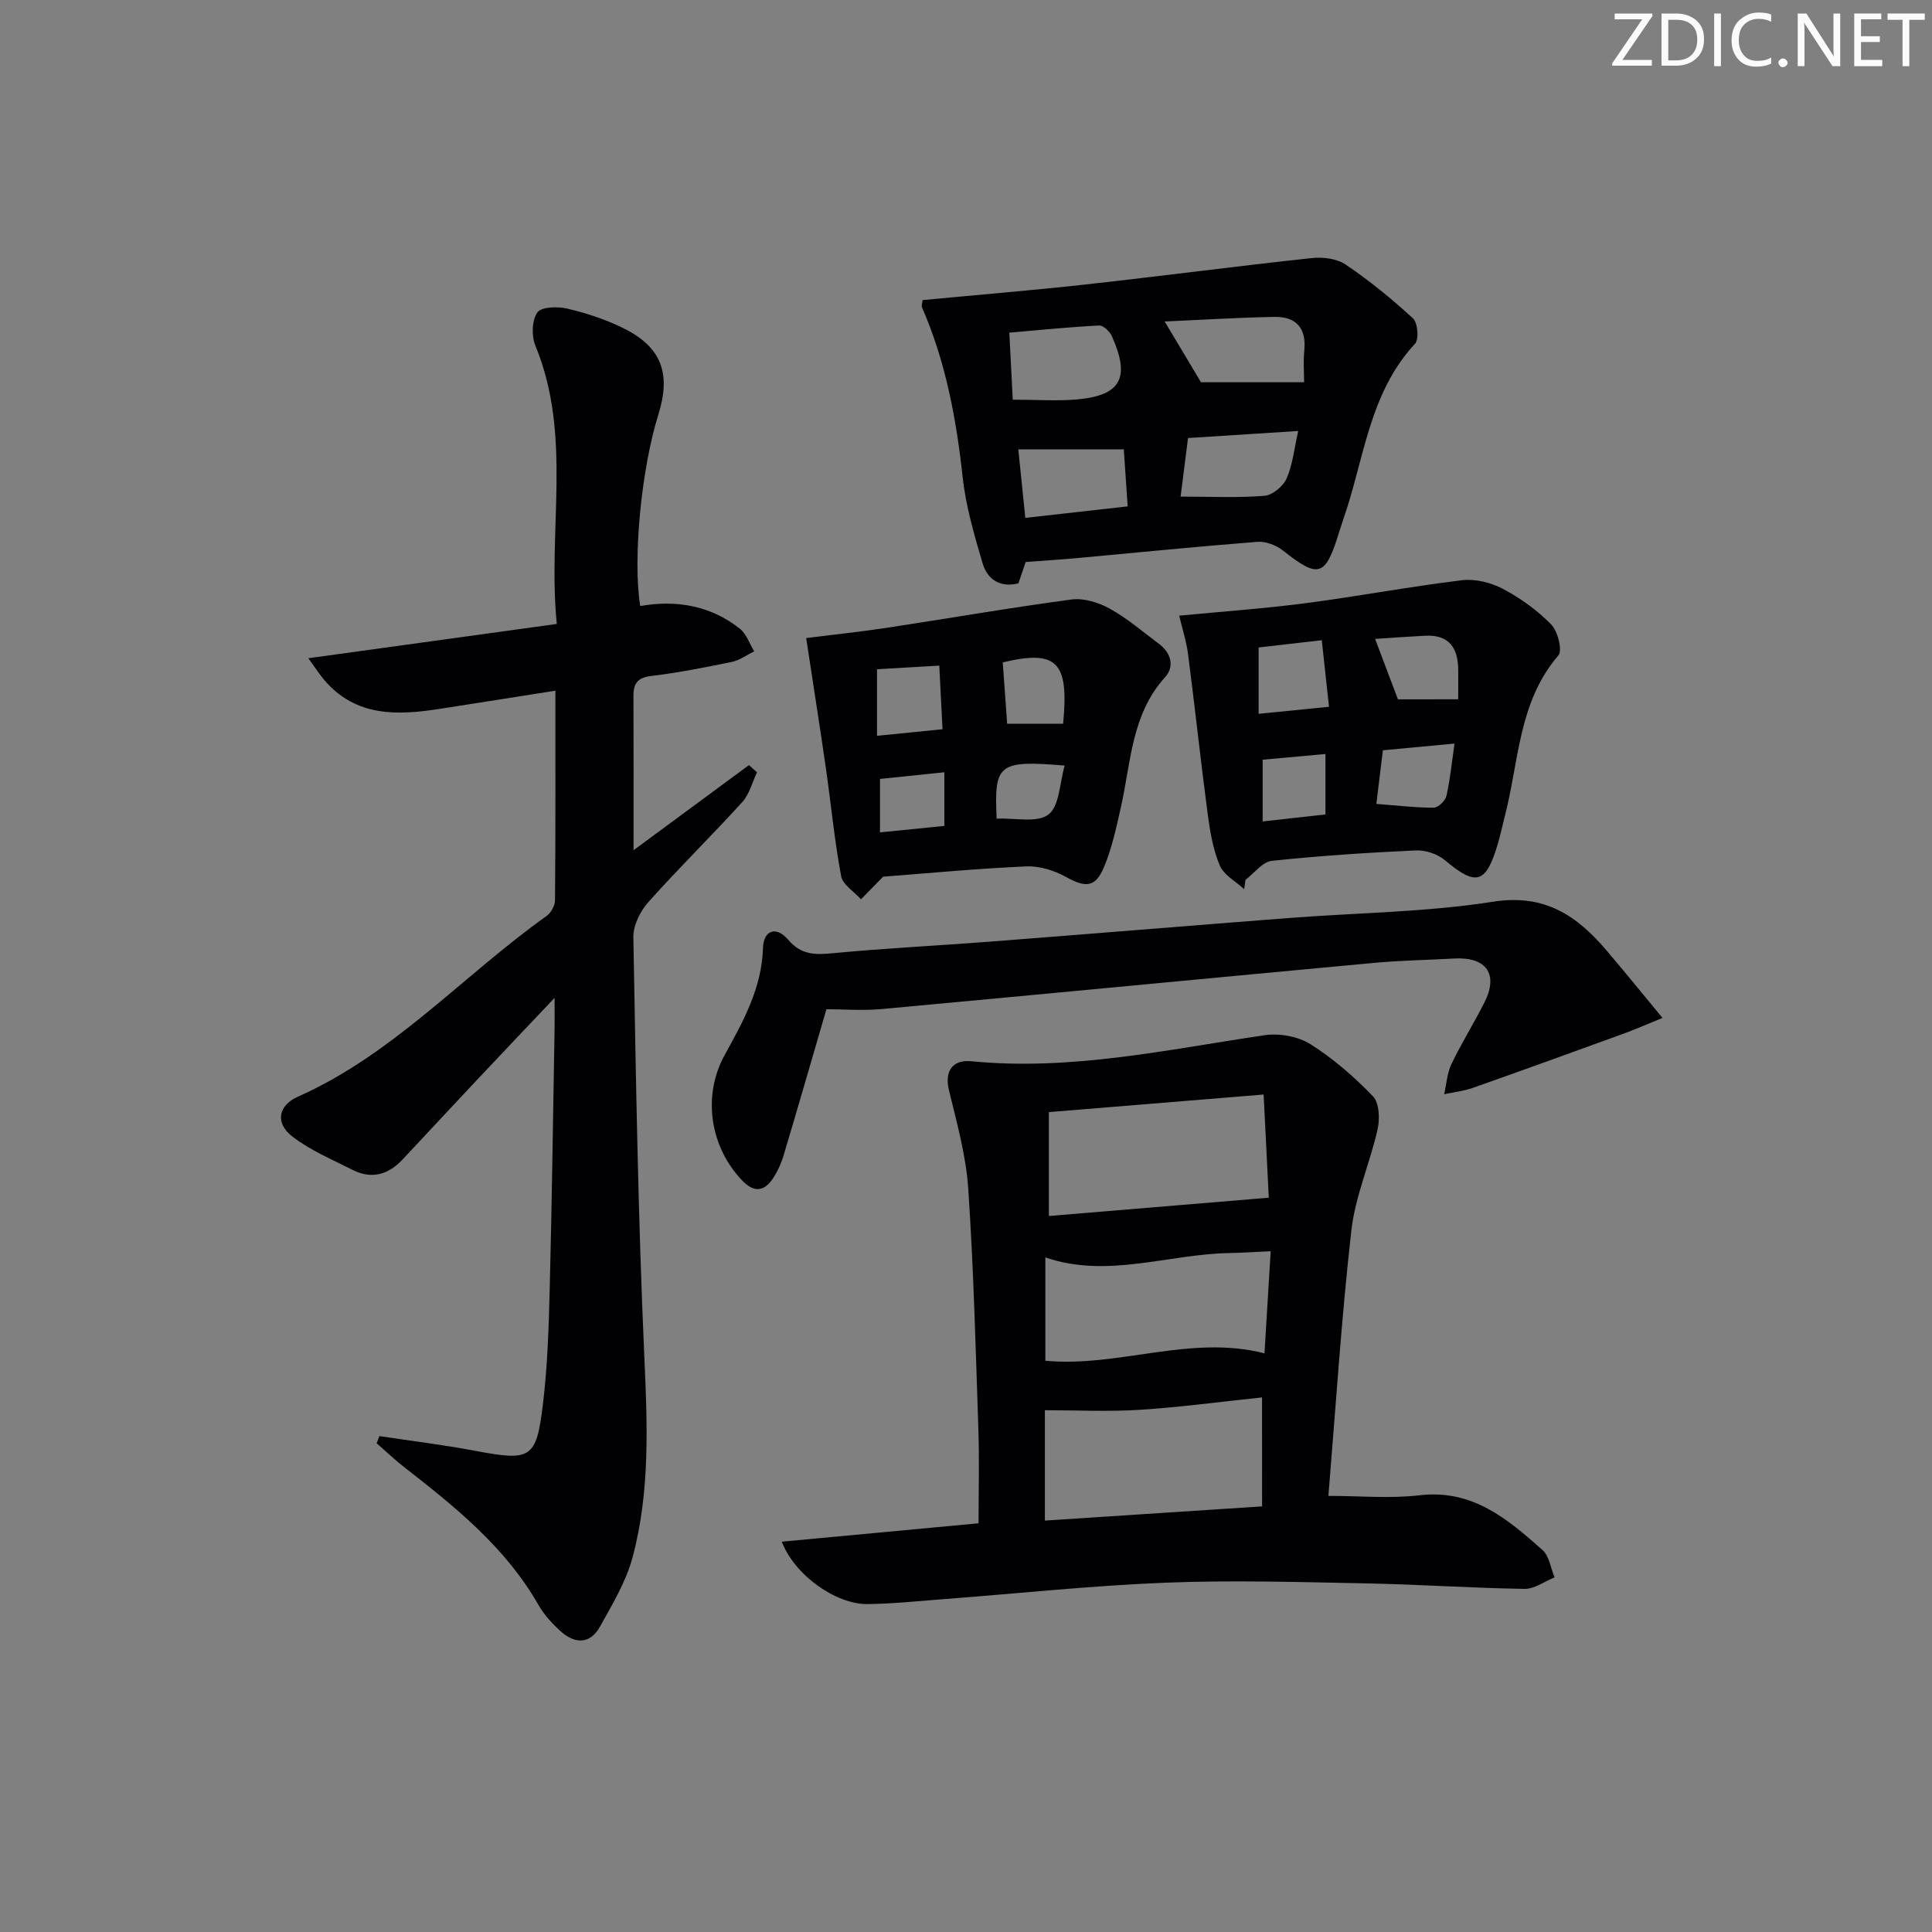 <svg enable-background="new 0 0 400 400" viewBox="0 0 400 400" xmlns="http://www.w3.org/2000/svg"><rect x="0" y="0" width="400" height="400" fill="#808080" stroke="none"/><g fill="#fafbfa"><path d="m342.2 3.2-6.3 9.2h6.1v1.2h-8.2v-.5l6.2-9.1h-5.7v-1.2h7.8v.4z"/><path d="m344 13.7v-10.9h3.1c1.6 0 3 .5 4.1 1.4 1.1 1 1.6 2.2 1.6 3.9s-.5 3-1.6 4-2.5 1.5-4.2 1.5h-3zm1.4-9.6v8.4h1.6c1.4 0 2.5-.4 3.2-1.1.8-.8 1.2-1.8 1.2-3.2s-.4-2.4-1.2-3.1-1.8-1-3.1-1z"/><path d="m356.3 2.8v10.9h-1.4v-10.9z"/><path d="m366.6 13.2c-.8.4-1.8.6-3 .6-1.6 0-2.8-.5-3.7-1.5s-1.4-2.3-1.4-3.9c0-1.7.5-3.2 1.6-4.2s2.4-1.6 4-1.6c1 0 1.9.1 2.6.4v1.5c-.8-.4-1.6-.6-2.6-.6-1.2 0-2.2.4-3 1.2s-1.1 1.9-1.1 3.3c0 1.3.4 2.3 1.1 3.1s1.6 1.1 2.8 1.1c1.1 0 2-.2 2.8-.7v1.3z"/><path d="m368.2 13c0-.3.1-.5.3-.6.2-.2.4-.3.6-.3.3 0 .5.1.7.3s.3.4.3.6-.1.5-.3.6c-.2.2-.4.3-.7.3s-.5-.1-.6-.3c-.2-.2-.3-.4-.3-.6z"/><path d="m381.1 13.7h-1.7l-5.5-8.4c-.2-.2-.3-.5-.4-.7 0 .2.1.8.1 1.5v7.6h-1.4v-10.9h1.8l5.3 8.3c.3.4.4.6.4.8 0-.3-.1-.8-.1-1.6v-7.5h1.4v10.9z"/><path d="m389.7 13.7h-5.8v-10.9h5.6v1.2h-4.2v3.5h3.9v1.2h-3.9v3.7h4.4z"/><path d="m398.4 4.1h-3.1v9.6h-1.4v-9.6h-3.1v-1.3h7.7v1.3z"/></g><path d="m78.56 297.33c6.6 1 13.23 1.8 19.78 3.04 11.54 2.17 12.7 1.71 14.06-9.59.96-7.91 1.21-15.93 1.41-23.9.46-17.97.69-35.94 1.01-53.91.03-1.61 0-3.23 0-6.37-6.01 6.35-11.08 11.68-16.12 17.04-5.13 5.46-10.23 10.95-15.35 16.42-2.94 3.13-6.39 4.16-10.34 2.16-4.25-2.16-8.78-4.05-12.5-6.93-3.58-2.77-2.93-6.41 1.16-8.23 19.84-8.81 34.21-25.12 51.5-37.42.91-.65 1.73-2.14 1.74-3.25.12-14.3.08-28.6.08-43.39-8.34 1.31-16.16 2.56-23.98 3.77-8.78 1.36-17.33 1.67-23.86-5.96-.99-1.16-1.81-2.47-3.31-4.53 17.58-2.43 34.11-4.71 51.44-7.1-1.96-19.49 3.28-38.92-4.44-57.63-.82-1.99-.73-5.26.42-6.87.86-1.19 4.26-1.25 6.28-.77 4 .96 8 2.27 11.67 4.11 7.75 3.87 9.75 9.33 7.1 17.8-3.53 11.26-5.33 29.87-3.76 39.65 7.47-1.31 14.53-.1 20.59 4.66 1.39 1.09 2.03 3.12 3.01 4.72-1.54.75-3 1.85-4.63 2.19-5.53 1.14-11.08 2.24-16.68 2.91-2.84.34-3.7 1.54-3.69 4.12.04 10.32.02 20.65.02 31.96 8.27-6.1 16.08-11.86 23.89-17.62.56.49 1.11.98 1.67 1.48-.99 2.07-1.56 4.52-3.03 6.15-6.38 7.02-13.17 13.67-19.48 20.75-1.68 1.88-3.13 4.81-3.09 7.24.53 28.95.97 57.91 2.27 86.84.63 14.03 1.22 27.96-2.44 41.59-1.35 5.01-4.17 9.7-6.73 14.3-2.13 3.82-5.34 3.58-8.3.85-1.69-1.56-3.32-3.35-4.46-5.34-6.78-11.88-17.14-20.22-27.67-28.42-2.02-1.57-3.88-3.35-5.82-5.04.2-.51.39-1 .58-1.48z" fill="#010104"/><path d="m275.03 309.71c6.69 0 12.85.58 18.87-.13 10.93-1.29 18.22 4.9 25.45 11.33 1.41 1.25 1.7 3.75 2.51 5.67-2.07.83-4.16 2.41-6.22 2.38-10.97-.17-21.93-.93-32.91-1.14-13.81-.27-27.64-.69-41.42-.14-15.27.6-30.49 2.23-45.74 3.39-5.3.4-10.61.97-15.92 1.04-6.61.08-15.14-6-17.79-12.92 13.68-1.28 27.11-2.53 40.74-3.81 0-6.64.18-13.07-.04-19.49-.56-16.62-.98-33.26-2.1-49.85-.46-6.85-2.38-13.64-4-20.37-.9-3.74.59-6.35 4.69-5.95 20.59 2.02 40.54-2.42 60.67-5.39 3.05-.45 6.91.23 9.48 1.85 4.73 2.98 9.07 6.76 12.96 10.8 1.31 1.36 1.44 4.67.96 6.82-1.59 7.05-4.64 13.88-5.44 20.99-2.07 18.29-3.24 36.7-4.75 54.92zm-13.74-20.39c-8.91.93-17.12 2.05-25.36 2.57-6.47.41-13 .08-19.6.08v22.85c15.1-.99 29.91-1.95 44.97-2.94-.01-7.64-.01-14.72-.01-22.56zm-44.13-37.56c15.43-1.28 30.35-2.53 45.53-3.79-.32-6.34-.67-13.4-1.07-21.36-15.05 1.23-29.7 2.43-44.46 3.64zm44.64 28.43c.42-6.88.83-13.76 1.28-21.14-3.34.15-5.95.33-8.56.38-12.7.23-25.25 5.31-38.09.91v21.39c15.24 1.41 29.99-5.46 45.37-1.54z" fill="#010104"/><path d="m212.36 116.36c-.52 1.53-1 2.93-1.51 4.42-3.85.95-6.44-.86-7.41-4.15-1.73-5.85-3.47-11.8-4.13-17.83-1.32-12.11-3.51-23.92-8.41-35.13-.17-.39.06-.96.12-1.54 11.24-1.07 22.46-1.99 33.63-3.22 15.65-1.73 31.26-3.79 46.92-5.48 2.3-.25 5.2.1 7.04 1.35 4.92 3.33 9.57 7.11 13.93 11.13.99.92 1.28 4.34.43 5.25-9.6 10.33-10.54 24.1-14.9 36.49-.27.78-.52 1.57-.77 2.36-2.88 9.44-4.24 9.85-11.67 3.98-1.4-1.11-3.57-1.94-5.3-1.81-12.57.98-25.12 2.25-37.68 3.4-3.27.29-6.58.49-10.29.78zm57.64-37.22c0-2-.19-4.31.04-6.58.47-4.66-1.73-7.03-6.17-6.95-7.72.14-15.44.63-22.74.95 2.55 4.26 4.97 8.32 7.52 12.58zm-60.32 3.61c5.11 0 9.27.31 13.37-.06 9.05-.83 11-4.49 7.15-13.09-.44-.98-1.78-2.26-2.64-2.21-6.06.31-12.1.92-18.59 1.48.25 4.92.48 9.34.71 13.88zm23.79 22.09c-.31-4.59-.57-8.47-.8-11.81-7.45 0-14.49 0-21.84 0 .45 4.4.93 9.07 1.45 14.19 7.31-.82 14-1.57 21.19-2.38zm10.96-2.02c6.16 0 11.78.28 17.36-.17 1.67-.13 3.89-1.98 4.59-3.59 1.27-2.9 1.58-6.22 2.4-9.83-7.85.5-15.08.97-22.81 1.46-.5 3.93-.99 7.82-1.54 12.13z" fill="#010104"/><path d="m171.1 208.95c-3.1 10.62-5.93 20.47-8.87 30.28-.52 1.72-1.3 3.44-2.31 4.91-1.79 2.6-3.86 2.73-6.17.36-6.74-6.92-8.38-17.57-3.75-26 3.84-6.99 7.71-13.86 7.97-22.21.12-3.75 2.75-4.63 5.22-1.72 2.7 3.17 5.59 3.14 9.28 2.78 10.75-1.03 21.55-1.55 32.32-2.38 20.7-1.6 41.4-3.31 62.11-4.91 14.08-1.09 28.31-1.19 42.22-3.37 10.77-1.69 17.43 2.94 23.6 10.21 3.64 4.28 7.18 8.65 11.48 13.85-3.29 1.34-5.6 2.37-7.98 3.23-10.41 3.79-20.83 7.56-31.28 11.25-1.9.67-3.95.89-5.94 1.32.48-2.1.6-4.37 1.51-6.26 2.08-4.34 4.66-8.45 6.83-12.75 2.96-5.87.4-9.46-6.28-9.09-5.47.31-10.97.39-16.42.89-34.06 3.16-68.1 6.44-102.16 9.58-3.96.35-7.95.03-11.38.03z" fill="#010104"/><path d="m257.58 184.08c-1.73-1.6-4.19-2.9-5.03-4.88-1.4-3.3-2.02-7-2.5-10.6-1.46-11.02-2.64-22.09-4.07-33.12-.35-2.72-1.22-5.38-1.84-8.01 8.68-.84 17.39-1.45 26.04-2.57 10.85-1.41 21.63-3.45 32.49-4.77 2.75-.33 6.01.47 8.48 1.78 3.64 1.92 7.13 4.44 10 7.37 1.37 1.4 2.38 5.38 1.49 6.42-8.39 9.76-8.15 22.22-11.17 33.63-.46 1.76-.82 3.55-1.34 5.3-2.46 8.39-4.5 8.92-10.97 3.47-1.53-1.29-4.02-2.12-6.02-2.03-9.96.46-19.93 1.1-29.84 2.16-1.93.21-3.63 2.57-5.43 3.93-.09.65-.19 1.28-.29 1.92zm16.08-51.53c-4.76.55-8.94 1.03-13.08 1.5v13.74c4.97-.5 9.49-.95 14.58-1.46-.53-4.83-.99-9.03-1.5-13.78zm28.25 12.23c0-2.25.02-4.21 0-6.17-.05-4.51-1.95-7.25-6.84-6.99-3.69.19-7.37.46-10.37.66 1.59 4.21 3.09 8.18 4.73 12.51 3.45-.01 7.58-.01 12.48-.01zm-16.95 21.66c4.35.33 8.12.79 11.88.78.91 0 2.39-1.42 2.62-2.42.77-3.32 1.09-6.75 1.68-10.85-5.31.5-9.99.94-14.83 1.39-.48 3.89-.91 7.41-1.35 11.1zm-10.54 2.18c0-4.41 0-8.28 0-12.51-4.64.42-8.85.8-13 1.18v12.78c4.53-.51 8.61-.96 13-1.45z" fill="#010104"/><path d="m182.84 181.51c-1.92 1.96-3.25 3.32-4.58 4.68-1.42-1.59-3.77-3-4.11-4.79-1.39-7.44-2.1-14.99-3.18-22.49-1.27-8.83-2.67-17.63-4.06-26.81 5.07-.64 10.89-1.25 16.67-2.12 12.76-1.93 25.48-4.16 38.27-5.86 2.55-.34 5.62.62 7.94 1.91 3.61 2 6.79 4.76 10.12 7.24 2.55 1.9 3.33 4.69 1.3 6.94-6.98 7.73-7.05 17.62-9.14 26.91-.94 4.19-1.85 8.46-3.5 12.4-1.79 4.29-3.84 4.28-7.89 2.03-2.42-1.34-5.48-2.29-8.2-2.17-10.09.44-20.18 1.4-29.64 2.13zm-1.26-42.95v13.78c4.77-.48 9.06-.91 13.56-1.36-.25-4.95-.45-8.89-.67-13.17-4.71.27-8.78.51-12.89.75zm26.94 11.28h11.59c1.19-12.62-1.06-15.44-12.5-12.7.3 4.09.58 8.08.91 12.7zm-26.33 22.49c4.89-.49 9.19-.92 13.33-1.33 0-4.11 0-7.35 0-11.11-4.66.48-8.97.93-13.33 1.38zm24.16-2.84c3.81-.17 8.4.94 10.73-.86 2.29-1.77 2.29-6.5 3.35-10.13-13.69-1.12-14.64-.38-14.08 10.99z" fill="#010104"/></svg>